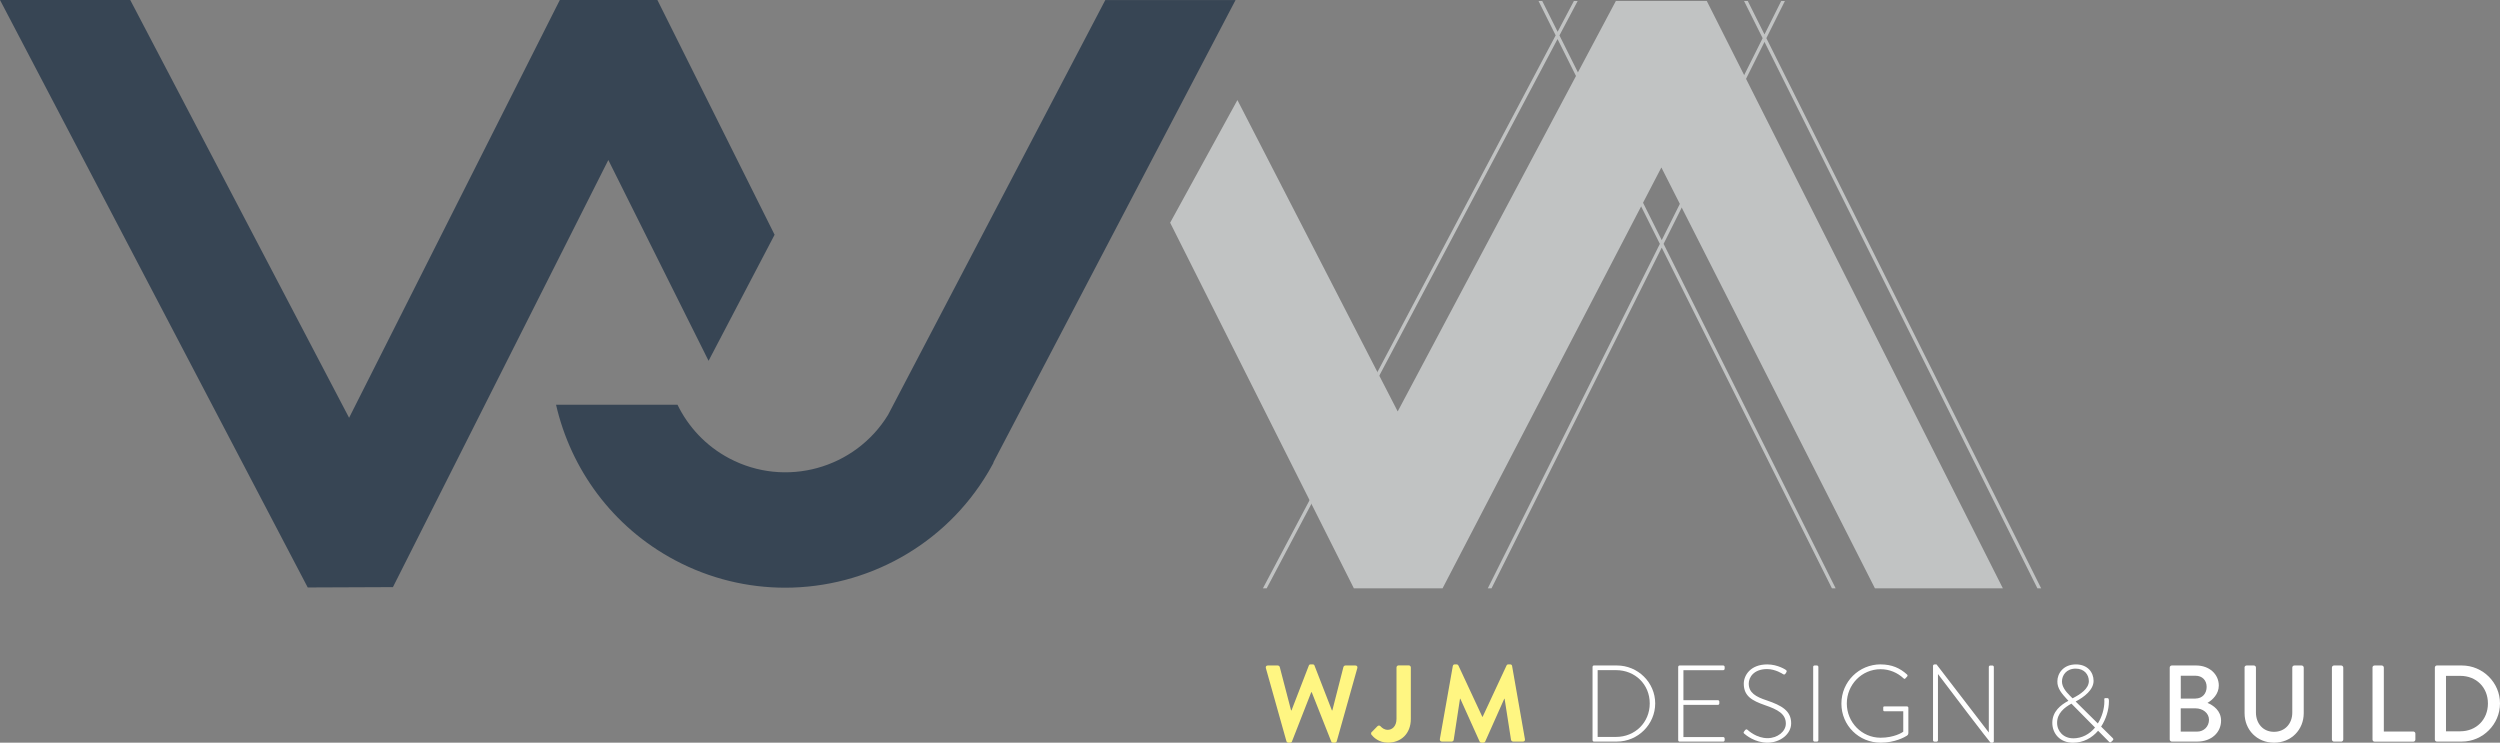 <?xml version="1.0" encoding="UTF-8"?> <svg xmlns="http://www.w3.org/2000/svg" id="Layer_2" data-name="Layer 2" viewBox="0 0 563.39 167.37"><rect x="0" y="0" width="563.39" height="167.37" fill="#808080" stroke="none"/><g id="Layer_2-2" data-name="Layer 2"><g><polygon points="263.7 50.19 278.86 22.55 314.98 92.72 364.15 .21 384.63 .21 451.36 132.59 422.53 132.59 374.4 37.74 325.09 132.58 305.1 132.58 263.7 50.19" style="fill: #c1c3c3; stroke-width: 0px;"></polygon><g><path d="M285.27,150.56c-.1-.34.1-.59.44-.59h2.25c.2,0,.39.17.44.34l2.55,9.78h.1l3.9-10.1c.05-.15.17-.27.42-.27h.44c.25,0,.37.12.42.27l3.92,10.1h.1l2.5-9.78c.05-.17.24-.34.44-.34h2.25c.34,0,.54.25.44.59l-4.63,16.47c-.05.2-.25.34-.44.34h-.39c-.22,0-.37-.12-.42-.27l-4.39-11.1h-.12l-4.34,11.1c-.07.15-.17.27-.42.27h-.39c-.2,0-.39-.15-.44-.34l-4.63-16.47Z" style="fill: #fff682; stroke-width: 0px;"></path><path d="M309.13,164.97l1.27-1.3c.27-.25.51-.2.73.02.32.34.81.78,1.62.78.96,0,1.96-.78,1.96-2.48v-11.57c0-.25.2-.47.47-.47h2.3c.27,0,.46.22.46.47v11.57c0,3.41-2.28,5.37-5.15,5.37-2.13,0-3.31-1.27-3.73-1.79-.12-.2-.1-.44.05-.61Z" style="fill: #fff682; stroke-width: 0px;"></path><path d="M327.41,150.09c.02-.2.17-.37.44-.37h.39c.2,0,.34.1.42.25l5.39,11.57h.07l5.39-11.57c.07-.15.2-.25.42-.25h.39c.27,0,.42.17.44.37l2.89,16.47c.07.34-.12.56-.44.56h-2.23c-.22,0-.42-.2-.46-.37l-1.45-9.29h-.07l-4.29,9.63c-.05.15-.2.27-.42.27h-.44c-.22,0-.34-.12-.42-.27l-4.34-9.63h-.07l-1.42,9.29c-.02.17-.22.37-.44.37h-2.21c-.32,0-.51-.22-.47-.56l2.92-16.47Z" style="fill: #fff682; stroke-width: 0px;"></path><path d="M358.89,150.29c0-.17.15-.32.29-.32h5.2c4.75,0,8.63,3.85,8.63,8.55s-3.87,8.6-8.63,8.6h-5.2c-.15,0-.29-.15-.29-.32v-16.52ZM364.18,166.07c4.29,0,7.6-3.26,7.6-7.55s-3.31-7.5-7.6-7.5h-4.14v15.05h4.14Z" style="fill: #fff; stroke-width: 0px;"></path><path d="M378.19,150.29c0-.17.15-.32.32-.32h9.83c.17,0,.32.15.32.32v.42c0,.17-.15.32-.32.32h-8.97v6.76h7.77c.17,0,.32.15.32.32v.42c0,.17-.15.32-.32.32h-7.77v7.25h8.97c.17,0,.32.15.32.32v.39c0,.17-.15.32-.32.32h-9.83c-.17,0-.32-.15-.32-.32v-16.52Z" style="fill: #fff; stroke-width: 0px;"></path><path d="M393.04,164.85l.22-.29c.17-.2.34-.27.54-.1.25.22,2.06,1.89,4.53,1.89,2.23,0,4.12-1.5,4.12-3.28,0-2.18-1.79-3.16-4.75-4.17-2.84-1-4.73-2.01-4.73-4.83,0-1.84,1.47-4.34,5.29-4.34,2.43,0,4.21,1.25,4.21,1.25.1.07.27.25.1.51-.07.1-.15.22-.2.32-.15.2-.29.27-.54.12-.07-.05-1.72-1.15-3.6-1.15-3.01,0-4.14,1.86-4.14,3.26,0,2.08,1.59,2.99,4.07,3.8,3.36,1.15,5.49,2.33,5.49,5.17,0,2.45-2.52,4.36-5.34,4.36s-4.88-1.72-5.2-2.01c-.15-.12-.27-.25-.07-.51Z" style="fill: #fff; stroke-width: 0px;"></path><path d="M408.6,150.29c0-.17.15-.32.32-.32h.54c.17,0,.32.15.32.32v16.52c0,.2-.17.32-.34.32h-.51c-.17,0-.32-.15-.32-.32v-16.52Z" style="fill: #fff; stroke-width: 0px;"></path><path d="M423.84,149.73c2.48,0,4.34.83,5.93,2.28.12.12.15.32.02.44-.12.15-.27.29-.39.42-.15.17-.27.15-.42,0-1.37-1.27-3.16-2.06-5.17-2.06-4.26,0-7.62,3.48-7.62,7.72s3.36,7.72,7.62,7.72c2.99,0,4.85-1.15,5.1-1.35v-4.61h-4.19c-.27,0-.32-.1-.32-.32v-.49c0-.2.05-.29.32-.29h5.02c.17,0,.32.15.32.29v5.68c0,.37-.15.49-.34.64-.44.29-2.67,1.57-5.88,1.57-4.93,0-8.87-3.87-8.87-8.8s3.95-8.85,8.87-8.85Z" style="fill: #fff; stroke-width: 0px;"></path><path d="M435.62,150.05c0-.2.17-.32.37-.32h.42l11.76,15.32h.02v-14.75c0-.17.15-.32.32-.32h.49c.17,0,.32.15.32.32v16.76c0,.22-.2.32-.39.32h-.32s-.22-.07-11.86-15.46h-.02v14.9c0,.17-.15.32-.32.32h-.47c-.17,0-.32-.15-.32-.32v-16.76Z" style="fill: #fff; stroke-width: 0px;"></path><path d="M466.12,157.91l-.37-.39c-1.05-1.15-2.16-2.38-2.11-3.99,0-1.69,1.27-3.8,4.19-3.8,2.62,0,3.97,1.79,3.97,3.7,0,2.03-2.11,3.65-4.04,4.66l5,4.95c.93-1.49,1.47-3.28,1.47-5,0-.12-.02-.37-.02-.49s.05-.22.2-.22h.51c.17,0,.25.07.29.22.05.17.05.37.05.49,0,1.94-.66,4.02-1.76,5.71l2.55,2.52c.2.17.29.39.1.56l-.39.37c-.2.2-.37.07-.49-.05l-2.45-2.47c-1.4,1.64-3.33,2.7-5.66,2.7-2.94,0-4.66-2.08-4.66-4.48,0-2.57,1.89-4.04,3.63-4.97ZM467.18,166.39c2.03,0,3.73-.96,4.95-2.43l-5.32-5.39c-1.59.86-3.23,2.18-3.23,4.31,0,1.96,1.49,3.5,3.6,3.5ZM470.73,153.45c0-1.37-.98-2.77-2.96-2.77-2.11,0-3.09,1.5-3.09,2.87-.02,1.15.78,2.21,1.67,3.11.25.22.47.47.71.71,1.79-.91,3.68-2.16,3.68-3.92Z" style="fill: #fff; stroke-width: 0px;"></path><path d="M488.96,150.44c0-.25.2-.47.47-.47h5.49c2.96,0,5.1,1.96,5.1,4.53,0,1.89-1.4,3.23-2.55,3.9,1.3.54,3.06,1.74,3.06,3.99,0,2.74-2.25,4.73-5.34,4.73h-5.76c-.27,0-.47-.22-.47-.47v-16.22ZM495.16,164.87c1.5,0,2.65-1.15,2.65-2.67s-1.42-2.57-3.01-2.57h-3.36v5.24h3.72ZM494.76,157.42c1.57,0,2.52-1.15,2.52-2.62s-.96-2.52-2.52-2.52h-3.31v5.15h3.31Z" style="fill: #fff; stroke-width: 0px;"></path><path d="M505.81,150.44c0-.25.22-.47.47-.47h1.64c.27,0,.47.22.47.47v10.12c0,2.45,1.57,4.36,4.07,4.36s4.12-1.89,4.12-4.31v-10.17c0-.25.2-.47.47-.47h1.64c.25,0,.47.22.47.47v10.29c0,3.72-2.82,6.64-6.69,6.64s-6.64-2.92-6.64-6.64v-10.29Z" style="fill: #fff; stroke-width: 0px;"></path><path d="M525.51,150.44c0-.25.22-.47.47-.47h1.62c.25,0,.47.22.47.47v16.22c0,.25-.22.47-.47.47h-1.62c-.25,0-.47-.22-.47-.47v-16.22Z" style="fill: #fff; stroke-width: 0px;"></path><path d="M534.65,150.44c0-.25.2-.47.47-.47h1.62c.25,0,.47.22.47.47v14.41h6.64c.27,0,.47.22.47.47v1.35c0,.25-.2.47-.47.47h-8.72c-.27,0-.47-.22-.47-.47v-16.22Z" style="fill: #fff; stroke-width: 0px;"></path><path d="M548.71,150.44c0-.25.2-.47.44-.47h5.64c4.73,0,8.6,3.85,8.6,8.55s-3.87,8.6-8.6,8.6h-5.64c-.25,0-.44-.22-.44-.47v-16.22ZM554.45,164.8c3.6,0,6.22-2.65,6.22-6.27s-2.62-6.22-6.22-6.22h-3.23v12.5h3.23Z" style="fill: #fff; stroke-width: 0px;"></path></g><polygon points="284.6 132.59 285.45 132.59 351 8.8 374.06 54.96 335.28 132.59 336.12 132.59 374.48 55.8 412.84 132.59 413.68 132.59 374.9 54.96 397.64 9.44 459.15 132.59 459.99 132.59 398.06 8.6 402.24 .22 401.41 .22 397.64 7.76 393.87 .22 393.03 .22 397.22 8.6 374.48 54.12 351.43 7.98 355.54 .22 354.69 .22 351.02 7.16 347.55 .22 346.71 .22 350.58 7.97 284.6 132.59" style="fill: #c1c3c3; stroke-width: 0px;"></polygon><polygon points="174.56 52.9 148.15 0 126.16 0 78.67 94.15 29.35 0 0 0 69.35 132.39 88.55 132.31 137.09 36.06 159.68 81.31 174.56 52.9" style="fill: #374554; stroke-width: 0px;"></polygon><path d="M278.44.01h-29.35l-48.97,93.5c-7.41,12.1-23.1,16.51-35.8,9.77-5.26-2.79-9.22-7.09-11.64-12.07h-27.37c3.33,14.5,12.68,27.53,26.81,35.04,7.91,4.2,16.42,6.19,24.81,6.19,18.28,0,35.99-9.46,45.81-26.1h0s.06-.1.06-.1c.38-.65.75-1.31,1.11-1.98l-.06-.03L278.44.01Z" style="fill: #374554; stroke-width: 0px;"></path></g></g></svg> 
